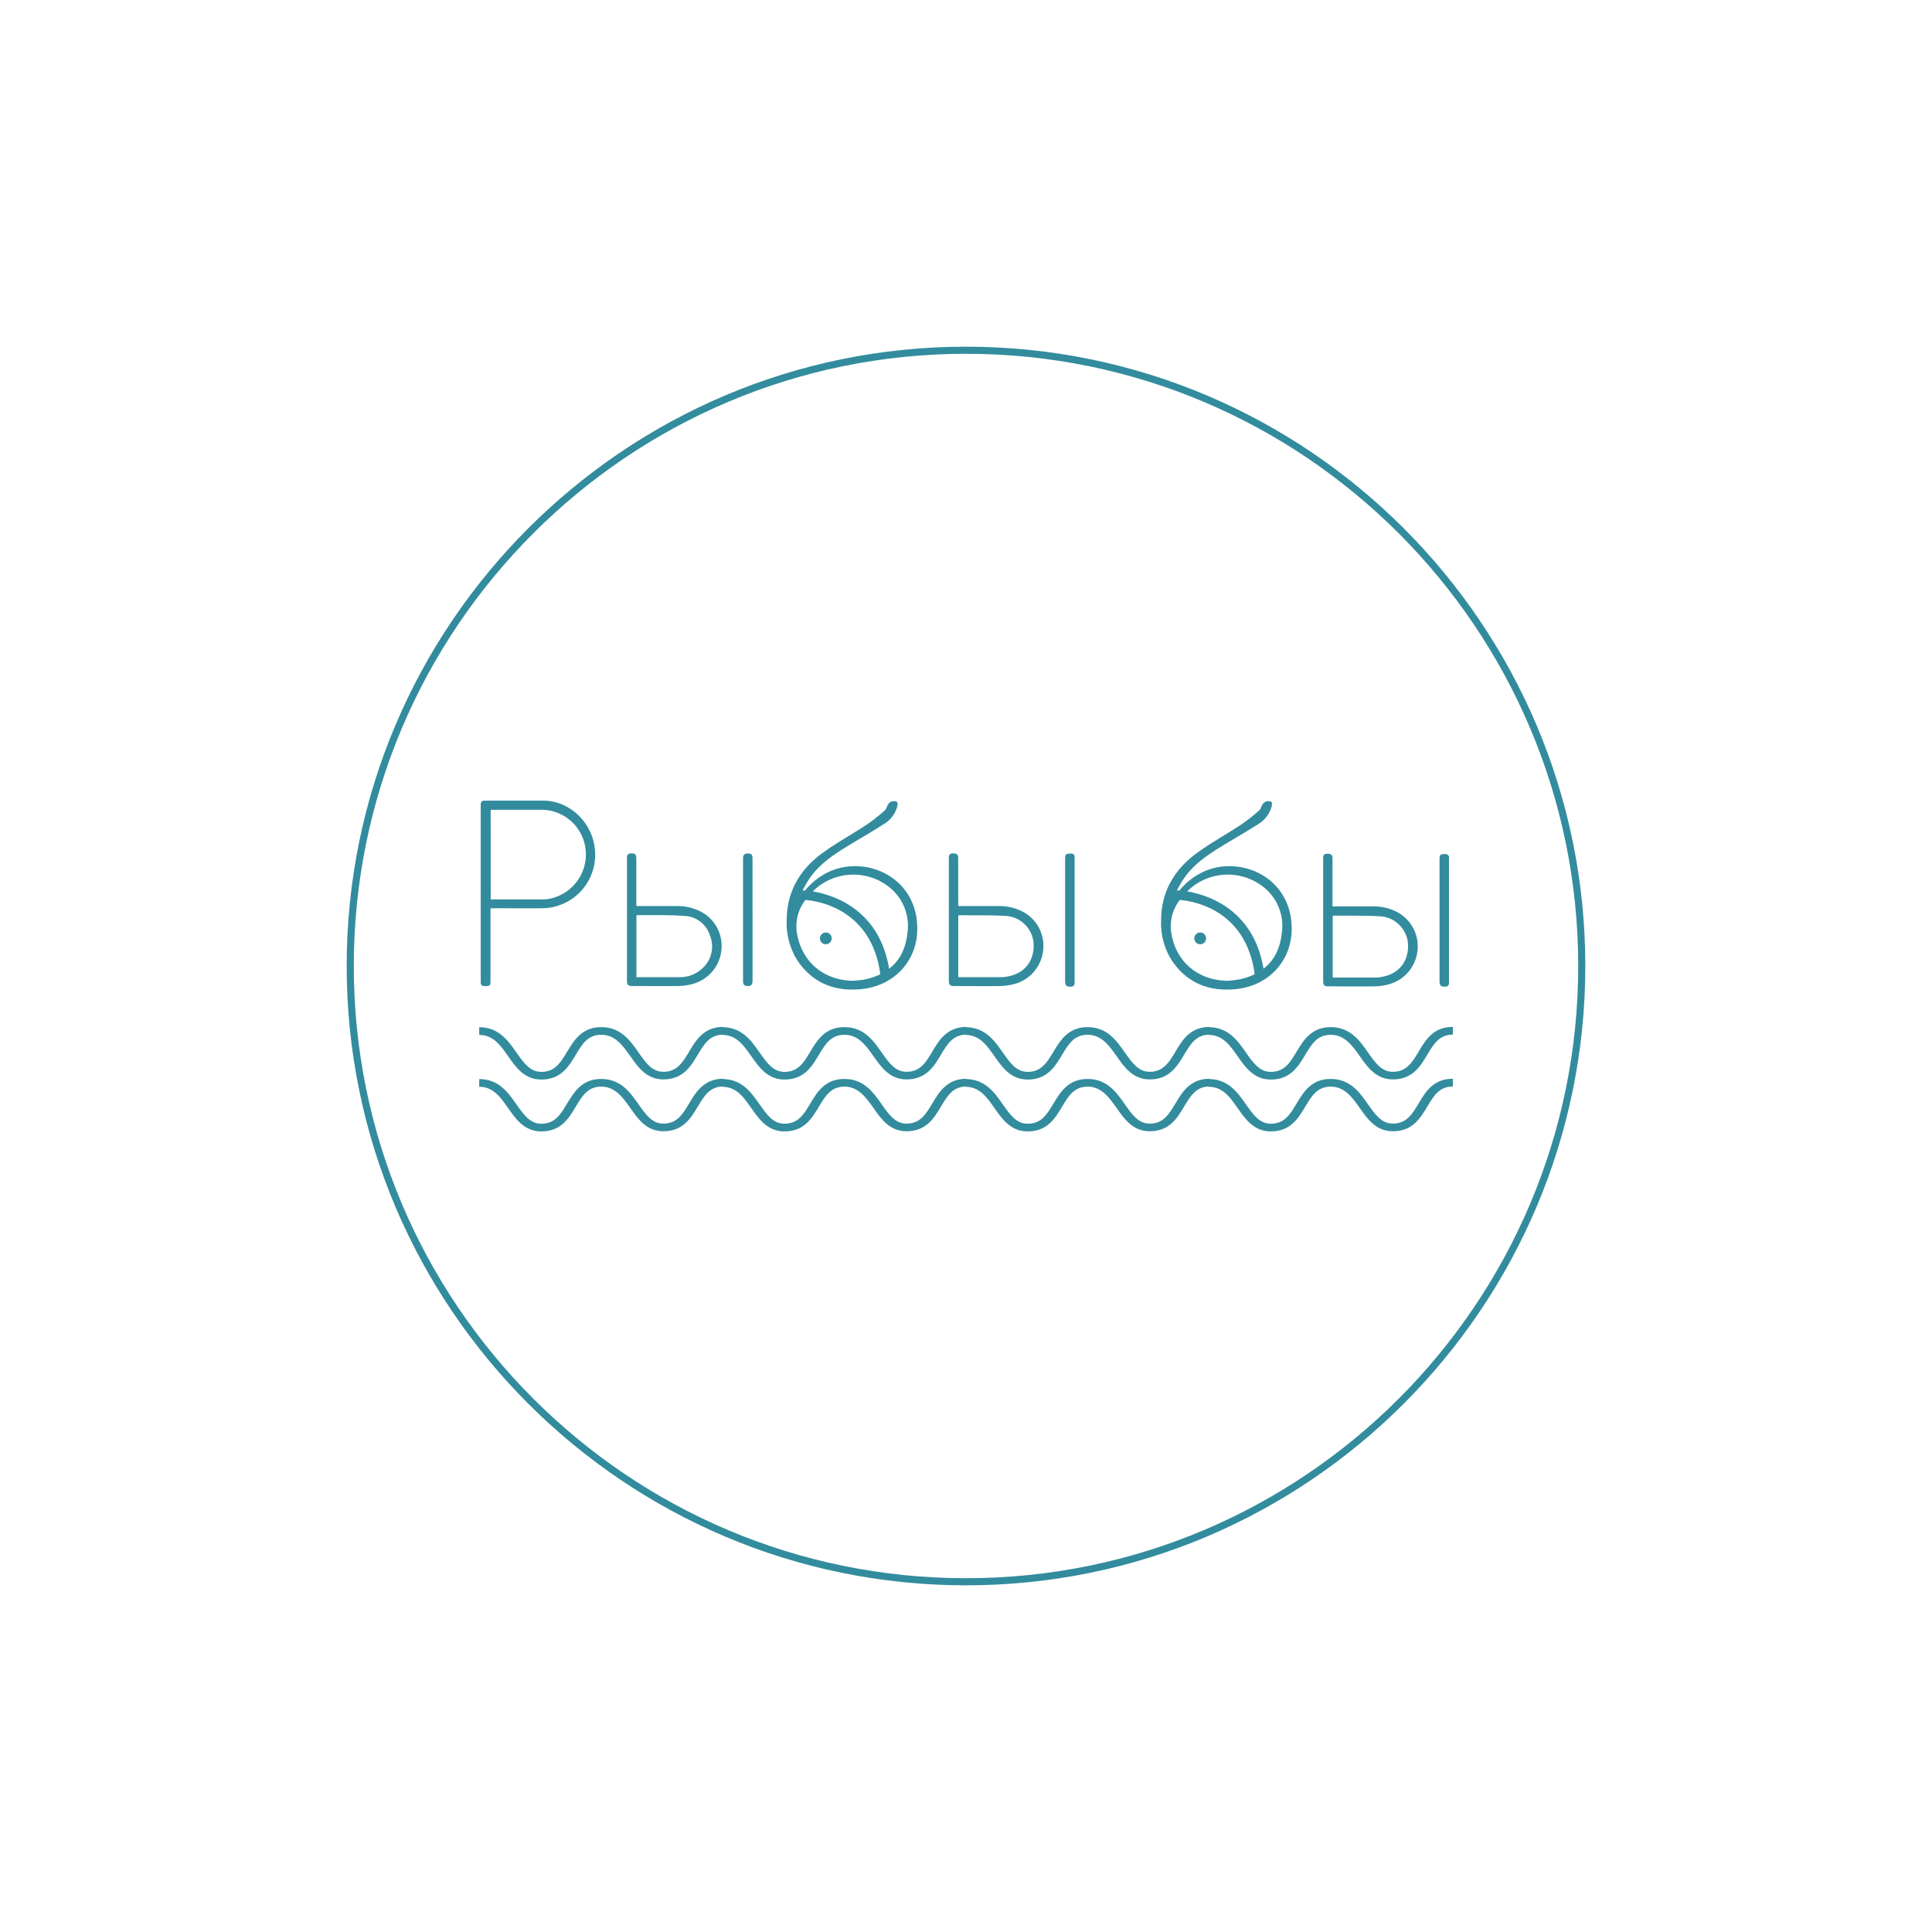 <?xml version="1.0" encoding="UTF-8"?> <svg xmlns="http://www.w3.org/2000/svg" viewBox="0 0 500 500"> <defs> <style>.cls-1{fill:#fff;}.cls-2{fill:#328c9d;}</style> </defs> <g id="Layer_3" data-name="Layer 3"> <rect class="cls-1" x="-619.22" y="-1630.43" width="4318.45" height="3793.12"></rect> </g> <g id="Слой_1" data-name="Слой 1"> <path class="cls-2" d="M250,91.56C162.64,91.56,91.56,162.64,91.56,250S162.64,408.44,250,408.44,408.44,337.37,408.44,250,337.36,91.56,250,91.56m0,318.72c-88.38,0-160.28-71.9-160.28-160.28S161.62,89.72,250,89.72,410.28,161.62,410.28,250,338.38,410.28,250,410.28"></path> <path class="cls-2" d="M234.85,241.4c-.43,4.11-2,7.21-4.75,9.3-2.53-15.22-14.2-19.07-19.74-20,.19-.18.36-.37.56-.55a14.89,14.89,0,0,1,18.74-.92,12.82,12.82,0,0,1,5.19,12.21m-14.18,12.38c-7.43-.13-13-4.76-14.37-12a11.13,11.13,0,0,1,2.15-8.92c3.87.34,17.16,2.72,19.37,19.23a16.69,16.69,0,0,1-3.86,1.32c-1.08.23-2.2.27-3.29.39m16.58-16c-1.63-11.71-13.92-16.3-22.73-12.21a17.46,17.46,0,0,0-6.16,4.82l-.68,0a33.38,33.38,0,0,1,1.87-3.17c2.54-3.66,6.16-6.09,9.89-8.36,3-1.85,6.14-3.6,9.12-5.54a7.69,7.69,0,0,0,3.6-4.47c.35-1.35.08-1.7-1.29-1.52a1.76,1.76,0,0,0-1,.74c-.35.49-.45,1.21-.86,1.57a47.17,47.17,0,0,1-4.66,3.69c-3.89,2.56-8,4.79-11.75,7.56-5.68,4.24-9,9.94-9,17.24a17.94,17.94,0,0,0,3.05,10.8c4,5.59,9.54,7.64,16.21,7,9.47-.93,15.66-8.7,14.36-18.09m-23.5,3.43a1.52,1.52,0,1,0,1.52,1.52,1.51,1.51,0,0,0-1.52-1.52m61.94,12.66c0,1,.33,1.38,1.37,1.36,1.2,0,1.08-.79,1.08-1.53V222.43c0-.21,0-.43,0-.64a.84.84,0,0,0-1-.88c-1.25,0-1.45.14-1.46,1.38V238c0,5.29,0,10.57,0,15.85m-80.9-19.51v-12.1c0-.8-.11-1.36-1.15-1.36s-1.3.4-1.3,1.34c0,5.89,0,11.78,0,17.67,0,4.68,0,9.35,0,14,0,.87.25,1.27,1.22,1.3s1.24-.54,1.24-1.39q0-7.87,0-15.74ZM248,252.89c3.8,0,7.47,0,11.14,0a10.25,10.25,0,0,0,2.52-.38c4-1.08,6.17-4.38,5.81-8.66a7.69,7.69,0,0,0-7-6.8c-4.09-.24-8.2-.14-12.3-.19,0,0-.11.09-.17.14ZM248,234.48H258.3a13.23,13.23,0,0,1,6,1.27,10,10,0,0,1,5.71,9.81,10.14,10.14,0,0,1-7.82,9.18,15,15,0,0,1-3.48.45c-3.92.05-7.84,0-11.77,0-1,0-1.38-.26-1.38-1.32q0-15.84,0-31.68c0-.81.09-1.35,1.15-1.33s1.28.44,1.27,1.36c0,3.64,0,7.28,0,10.92Zm-83.3,18.41c3.77,0,7.45,0,11.11,0a8.41,8.41,0,0,0,6.1-2.41,7.6,7.6,0,0,0,1.83-8.37,7.21,7.21,0,0,0-6.65-5.07c-4-.3-8.12-.16-12.19-.2,0,0-.11.07-.2.14Zm0-18.41h10.29a13.38,13.38,0,0,1,6,1.26,10,10,0,0,1,5.74,9.79,10.14,10.14,0,0,1-7.8,9.2,14.17,14.17,0,0,1-3.37.45c-4,.06-8,0-12,0-1,0-1.3-.33-1.3-1.29q0-15.84,0-31.68c0-.89.16-1.38,1.23-1.36s1.19.59,1.19,1.44c0,3.61,0,7.21,0,10.81Zm-37.7-1.72h1.21c3.78,0,7.56,0,11.34,0a15.15,15.15,0,0,0,2.24-.09,11.68,11.68,0,0,0,9.82-12.1,11.52,11.52,0,0,0-11.43-11c-4.07,0-8.14,0-12.2,0-.31,0-.62,0-1,.06Zm-.06,2.33v1.41c0,5.74,0,11.49,0,17.24,0,1.37-.13,1.44-1.44,1.48-.88,0-1.09-.34-1.09-1.14q0-22.87,0-45.74c0-.81.24-1.14,1.1-1.14,5.07,0,10.14,0,15.21,0,7.3.11,13.35,6.53,13.31,14a13.82,13.82,0,0,1-13.64,13.85c-4,.06-8.07,0-12.1,0Z"></path> <path class="cls-2" d="M331.73,241.4c-.42,4.11-2,7.21-4.74,9.3-2.53-15.22-14.21-19.07-19.74-20,.18-.18.36-.37.56-.55a14.88,14.88,0,0,1,18.73-.92,12.77,12.77,0,0,1,5.19,12.21m-14.17,12.38c-7.43-.13-13.05-4.76-14.37-12a11.18,11.18,0,0,1,2.14-8.92c3.88.34,17.16,2.72,19.38,19.23a16.61,16.61,0,0,1-3.87,1.32,32.61,32.61,0,0,1-3.28.39m16.58-16c-1.63-11.71-13.93-16.3-22.74-12.21a17.54,17.54,0,0,0-6.16,4.82l-.67,0a33.38,33.38,0,0,1,1.87-3.17c2.54-3.66,6.16-6.09,9.89-8.36,3-1.85,6.14-3.6,9.12-5.53a7.78,7.78,0,0,0,3.6-4.48c.35-1.35.08-1.7-1.29-1.52a1.84,1.84,0,0,0-1,.75c-.34.48-.44,1.2-.86,1.56a45.74,45.74,0,0,1-4.66,3.69c-3.88,2.56-8,4.79-11.74,7.56-5.68,4.24-9,9.94-9,17.24a17.87,17.87,0,0,0,3.05,10.8c4,5.59,9.54,7.64,16.21,7,9.47-.93,15.66-8.7,14.36-18.09m-23.5,3.43a1.52,1.52,0,1,0,1.51,1.52,1.52,1.52,0,0,0-1.51-1.52m61.93,12.66c0,1,.33,1.38,1.37,1.36,1.2,0,1.08-.79,1.08-1.53q0-15.63,0-31.27c0-.21,0-.42,0-.64a.85.85,0,0,0-1-.87c-1.24,0-1.45.13-1.45,1.36q0,7.88,0,15.75c0,5.28,0,10.56,0,15.84m-27.65-1c3.79,0,7.47,0,11.14,0a10.33,10.33,0,0,0,2.52-.39c4-1.07,6.16-4.37,5.81-8.65a7.7,7.7,0,0,0-7-6.8c-4.1-.24-8.2-.15-12.3-.19-.06,0-.11.09-.17.14Zm-.05-18.42h10.32a13.23,13.23,0,0,1,6,1.27,10,10,0,0,1,5.71,9.8,10.14,10.14,0,0,1-7.82,9.19,14.56,14.56,0,0,1-3.48.44c-3.92.06-7.85,0-11.77,0-1,0-1.38-.25-1.38-1.31q0-15.84,0-31.68c0-.8.08-1.35,1.15-1.33s1.28.44,1.27,1.36c0,3.64,0,7.28,0,10.92Z"></path> <path class="cls-2" d="M178.36,272.14c-1.68,2.81-3.13,5.24-6.69,5.24-2.92,0-4.54-2.32-6.42-5-2.15-3.07-4.59-6.56-9.64-6.56h0c-5,0-7,3.37-8.83,6.34-1.68,2.81-3.13,5.24-6.7,5.24-2.91,0-4.53-2.32-6.42-5-2.15-3.07-4.58-6.56-9.64-6.56v2c3.63,0,5.52,2.7,7.51,5.55s4.22,6,8.55,6c5.1,0,7.12-3.39,8.91-6.38,1.67-2.79,3.11-5.21,6.63-5.21s5.51,2.7,7.51,5.55,4.21,6,8.55,6c5.09,0,7.11-3.39,8.9-6.38,1.67-2.79,3.12-5.21,6.63-5.21v-2c-5,0-7.06,3.37-8.84,6.34"></path> <path class="cls-2" d="M178.36,285.54c-1.68,2.82-3.13,5.25-6.69,5.25-2.92,0-4.54-2.33-6.42-5-2.15-3.07-4.59-6.55-9.64-6.56h0c-5,0-7,3.37-8.83,6.34-1.68,2.82-3.13,5.25-6.7,5.25-2.91,0-4.53-2.33-6.42-5-2.15-3.07-4.58-6.56-9.64-6.56v2c3.63,0,5.52,2.7,7.51,5.55s4.22,6,8.55,6c5.1,0,7.12-3.39,8.91-6.37,1.67-2.8,3.11-5.22,6.63-5.22s5.51,2.7,7.51,5.55,4.21,6,8.55,6c5.09,0,7.11-3.39,8.9-6.37,1.67-2.8,3.12-5.22,6.63-5.22v-2c-5,0-7.06,3.37-8.84,6.34"></path> <path class="cls-2" d="M241.29,272.14c-1.68,2.81-3.13,5.24-6.69,5.24-2.91,0-4.54-2.32-6.42-5-2.15-3.07-4.59-6.56-9.64-6.56h0c-5,0-7.05,3.37-8.83,6.34-1.68,2.81-3.13,5.24-6.69,5.24-2.92,0-4.54-2.32-6.43-5-2.15-3.07-4.58-6.56-9.64-6.56v2c3.63,0,5.52,2.7,7.51,5.55s4.22,6,8.56,6c5.09,0,7.11-3.39,8.9-6.38,1.67-2.79,3.11-5.21,6.63-5.21s5.51,2.7,7.51,5.55,4.21,6,8.55,6c5.09,0,7.12-3.39,8.9-6.38,1.67-2.79,3.12-5.21,6.63-5.21v-2c-5,0-7.06,3.37-8.84,6.34"></path> <path class="cls-2" d="M241.29,285.54c-1.68,2.82-3.13,5.25-6.69,5.25-2.91,0-4.54-2.33-6.42-5-2.15-3.07-4.59-6.55-9.64-6.56h0c-5,0-7.05,3.37-8.83,6.34-1.68,2.82-3.13,5.25-6.69,5.25-2.92,0-4.54-2.33-6.43-5-2.15-3.07-4.58-6.56-9.64-6.56v2c3.63,0,5.52,2.7,7.51,5.55s4.22,6,8.56,6c5.09,0,7.11-3.39,8.9-6.37,1.67-2.8,3.11-5.22,6.63-5.22s5.51,2.7,7.51,5.55,4.21,6,8.55,6c5.09,0,7.12-3.39,8.9-6.37,1.67-2.8,3.12-5.22,6.63-5.22v-2c-5,0-7.06,3.37-8.84,6.34"></path> <path class="cls-2" d="M304.22,272.14c-1.68,2.81-3.13,5.24-6.69,5.24-2.91,0-4.54-2.32-6.42-5-2.15-3.07-4.59-6.56-9.64-6.56h0c-5,0-7,3.37-8.83,6.34-1.68,2.81-3.13,5.24-6.69,5.24-2.92,0-4.54-2.32-6.42-5-2.15-3.07-4.59-6.56-9.65-6.56v2c3.63,0,5.52,2.7,7.51,5.55s4.22,6,8.56,6c5.09,0,7.11-3.39,8.9-6.38,1.67-2.79,3.11-5.21,6.63-5.21s5.51,2.7,7.51,5.55,4.21,6,8.55,6c5.09,0,7.12-3.39,8.9-6.38,1.67-2.79,3.12-5.21,6.63-5.21v-2c-5,0-7.06,3.37-8.84,6.34"></path> <path class="cls-2" d="M304.22,285.54c-1.68,2.82-3.13,5.25-6.69,5.25-2.91,0-4.54-2.33-6.42-5-2.15-3.07-4.59-6.55-9.64-6.56h0c-5,0-7,3.37-8.83,6.34-1.68,2.82-3.13,5.25-6.69,5.25-2.92,0-4.54-2.33-6.42-5-2.15-3.07-4.59-6.56-9.65-6.56v2c3.63,0,5.52,2.7,7.51,5.55s4.22,6,8.56,6c5.09,0,7.11-3.39,8.9-6.37,1.67-2.8,3.11-5.22,6.63-5.22s5.51,2.7,7.51,5.55,4.21,6,8.55,6c5.09,0,7.12-3.39,8.9-6.37,1.67-2.8,3.12-5.22,6.63-5.22v-2c-5,0-7.06,3.37-8.84,6.34"></path> <path class="cls-2" d="M367.16,272.14c-1.69,2.81-3.14,5.24-6.7,5.24-2.91,0-4.54-2.32-6.42-5-2.15-3.07-4.59-6.56-9.64-6.56h0c-5,0-7.05,3.37-8.83,6.34-1.68,2.81-3.13,5.24-6.69,5.24-2.92,0-4.54-2.32-6.42-5-2.15-3.07-4.59-6.56-9.65-6.56v2c3.63,0,5.52,2.7,7.51,5.55s4.22,6,8.56,6c5.09,0,7.11-3.39,8.9-6.38,1.67-2.79,3.11-5.21,6.63-5.21s5.51,2.7,7.51,5.55,4.21,6,8.55,6c5.09,0,7.12-3.39,8.9-6.38,1.67-2.79,3.12-5.21,6.64-5.21v-2c-5.05,0-7.07,3.37-8.84,6.34"></path> <path class="cls-2" d="M367.16,285.54c-1.69,2.82-3.14,5.25-6.7,5.25-2.91,0-4.54-2.33-6.42-5-2.15-3.07-4.59-6.55-9.64-6.56h0c-5,0-7.05,3.37-8.83,6.34-1.68,2.82-3.13,5.25-6.69,5.25-2.92,0-4.54-2.33-6.42-5-2.15-3.07-4.59-6.56-9.65-6.56v2c3.63,0,5.52,2.7,7.51,5.55s4.22,6,8.56,6c5.09,0,7.11-3.39,8.9-6.37,1.67-2.8,3.11-5.22,6.63-5.22s5.51,2.7,7.51,5.55,4.21,6,8.55,6c5.09,0,7.12-3.39,8.9-6.37,1.67-2.8,3.12-5.22,6.64-5.22v-2c-5.05,0-7.07,3.37-8.84,6.34"></path> </g> </svg> 